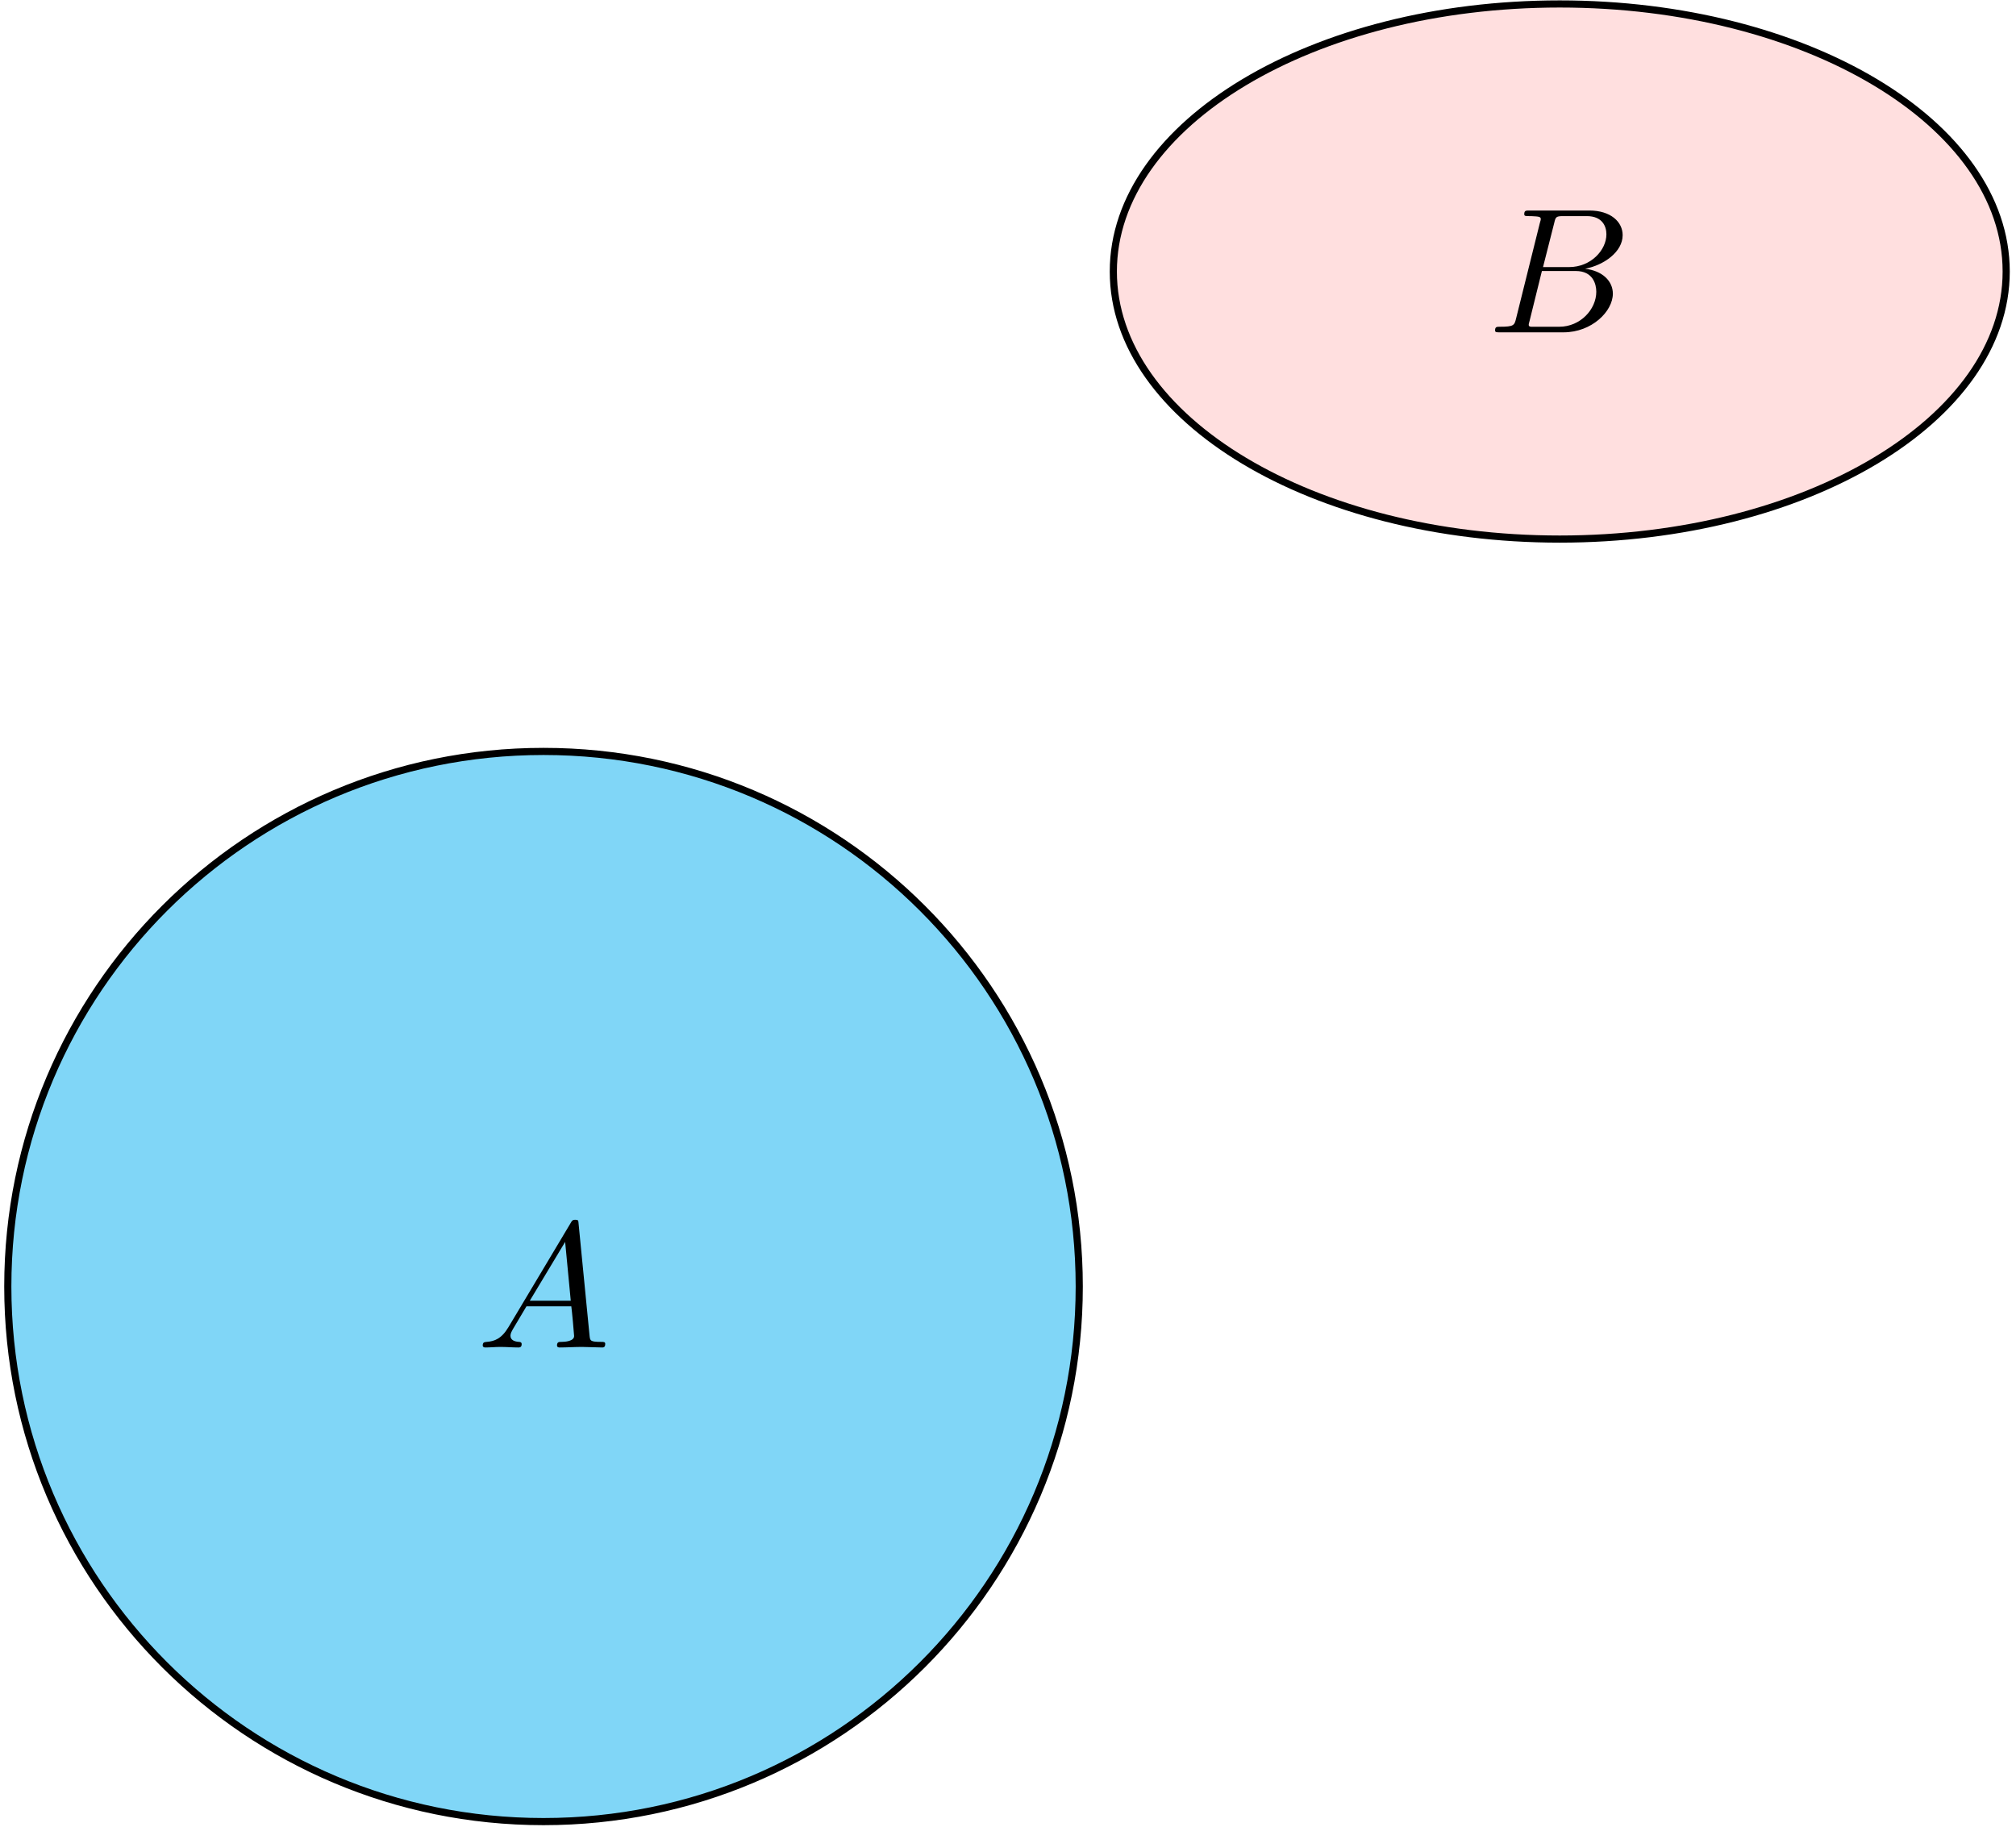 <?xml version="1.0" encoding="UTF-8"?>
<svg xmlns="http://www.w3.org/2000/svg" xmlns:xlink="http://www.w3.org/1999/xlink" width="331px" height="300px" viewBox="0 0 331 300" version="1.1">
<defs>
<clipPath id="clip1">
  <path d="M 1 123 L 177.453 123 L 177.453 299.73 L 1 299.73 Z M 1 123 "/>
</clipPath>
<clipPath id="clip2">
  <path d="M 0.691 106 L 194 106 L 194 299.73 L 0.691 299.73 Z M 0.691 106 "/>
</clipPath>
<clipPath id="clip3">
  <path d="M 182 0.035 L 329.977 0.035 L 329.977 89 L 182 89 Z M 182 0.035 "/>
</clipPath>
<clipPath id="clip4">
  <path d="M 166 0.035 L 329.977 0.035 L 329.977 105.961 L 166 105.961 Z M 166 0.035 "/>
</clipPath>
</defs>
<g id="surface1">
<g clip-path="url(#clip1)" clip-rule="nonzero">
<path style=" stroke:none;fill-rule:nonzero;fill:rgb(50.196%,83.922%,96.863%);fill-opacity:1;" d="M 177.199 211.27 C 177.199 162.727 137.82 123.383 89.234 123.383 C 40.66 123.383 1.277 162.727 1.277 211.27 C 1.277 259.801 40.66 299.145 89.234 299.145 C 137.82 299.145 177.199 259.801 177.199 211.27 Z M 177.199 211.27 "/>
</g>
<g clip-path="url(#clip2)" clip-rule="nonzero">
<path style="fill:none;stroke-width:0.399;stroke-linecap:butt;stroke-linejoin:miter;stroke:rgb(0%,0%,0%);stroke-opacity:1;stroke-miterlimit:10;" d="M 29.888 -0.001 C 29.888 16.508 16.508 29.888 -0.001 29.888 C -16.506 29.888 -29.887 16.508 -29.887 -0.001 C -29.887 -16.506 -16.506 -29.886 -0.001 -29.886 C 16.508 -29.886 29.888 -16.506 29.888 -0.001 Z M 29.888 -0.001 " transform="matrix(2.943,0,0,-2.94,89.238,211.266)"/>
</g>
<path style=" stroke:none;fill-rule:nonzero;fill:rgb(0%,0%,0%);fill-opacity:1;" d="M 83.492 217.918 C 82.34 219.852 81.188 220.262 79.898 220.355 C 79.531 220.402 79.258 220.402 79.258 220.953 C 79.258 221.137 79.395 221.273 79.672 221.273 C 80.453 221.273 81.375 221.184 82.156 221.184 C 83.121 221.184 84.18 221.273 85.102 221.273 C 85.285 221.273 85.652 221.273 85.652 220.723 C 85.652 220.402 85.379 220.355 85.195 220.355 C 84.504 220.309 83.812 220.078 83.812 219.344 C 83.812 218.977 83.996 218.652 84.227 218.238 L 86.438 214.516 L 93.801 214.516 C 93.895 215.113 94.262 219.113 94.262 219.391 C 94.262 220.262 92.742 220.355 92.191 220.355 C 91.777 220.355 91.453 220.355 91.453 220.953 C 91.453 221.273 91.824 221.273 91.867 221.273 C 93.066 221.273 94.355 221.184 95.551 221.184 C 96.289 221.184 98.129 221.273 98.863 221.273 C 99.051 221.273 99.371 221.273 99.371 220.676 C 99.371 220.355 99.094 220.355 98.727 220.355 C 96.887 220.355 96.887 220.172 96.793 219.297 L 95 200.992 C 94.953 200.395 94.953 200.305 94.445 200.305 C 93.984 200.305 93.895 200.488 93.711 200.809 Z M 86.988 213.594 L 92.789 203.938 L 93.711 213.594 Z M 86.988 213.594 "/>
<g clip-path="url(#clip3)" clip-rule="nonzero">
<path style=" stroke:none;fill-rule:nonzero;fill:rgb(100%,87.451%,87.451%);fill-opacity:1;" d="M 329.391 44.566 C 329.391 20.293 296.57 0.621 256.086 0.621 C 215.602 0.621 182.793 20.293 182.793 44.566 C 182.793 68.836 215.602 88.508 256.086 88.508 C 296.57 88.508 329.391 68.836 329.391 44.566 Z M 329.391 44.566 "/>
</g>
<g clip-path="url(#clip4)" clip-rule="nonzero">
<path style="fill:none;stroke-width:0.399;stroke-linecap:butt;stroke-linejoin:miter;stroke:rgb(0%,0%,0%);stroke-opacity:1;stroke-miterlimit:10;" d="M 81.601 56.693 C 81.601 64.948 70.449 71.638 56.693 71.638 C 42.937 71.638 31.789 64.948 31.789 56.693 C 31.789 48.439 42.937 41.749 56.693 41.749 C 70.449 41.749 81.601 48.439 81.601 56.693 Z M 81.601 56.693 " transform="matrix(2.943,0,0,-2.94,89.238,211.266)"/>
</g>
<path style=" stroke:none;fill-rule:nonzero;fill:rgb(0%,0%,0%);fill-opacity:1;" d="M 248.926 52.277 C 248.648 53.426 248.559 53.656 246.258 53.656 C 245.75 53.656 245.473 53.656 245.473 54.254 C 245.473 54.574 245.703 54.574 246.258 54.574 L 256.707 54.574 C 261.355 54.574 264.809 51.125 264.809 48.227 C 264.809 46.16 263.105 44.457 260.25 44.137 C 263.332 43.539 266.418 41.375 266.418 38.617 C 266.418 36.453 264.484 34.57 260.941 34.57 L 251.09 34.57 C 250.539 34.57 250.262 34.57 250.262 35.168 C 250.262 35.488 250.492 35.488 251.043 35.488 C 251.137 35.488 251.688 35.488 252.195 35.535 C 252.699 35.582 252.977 35.629 252.977 35.996 C 252.977 36.133 252.93 36.227 252.84 36.547 Z M 253.344 43.859 L 255.188 36.594 C 255.418 35.582 255.508 35.488 256.75 35.488 L 260.527 35.488 C 263.105 35.488 263.75 37.191 263.75 38.477 C 263.75 41.055 261.215 43.859 257.625 43.859 Z M 252.012 53.656 C 251.641 53.656 251.551 53.656 251.367 53.656 C 251.09 53.609 250.996 53.562 250.996 53.332 C 250.996 53.242 250.996 53.195 251.137 52.691 L 253.16 44.504 L 258.73 44.504 C 261.539 44.504 262.09 46.664 262.09 47.906 C 262.09 50.805 259.469 53.656 256.016 53.656 Z M 252.012 53.656 "/>
</g>
</svg>
